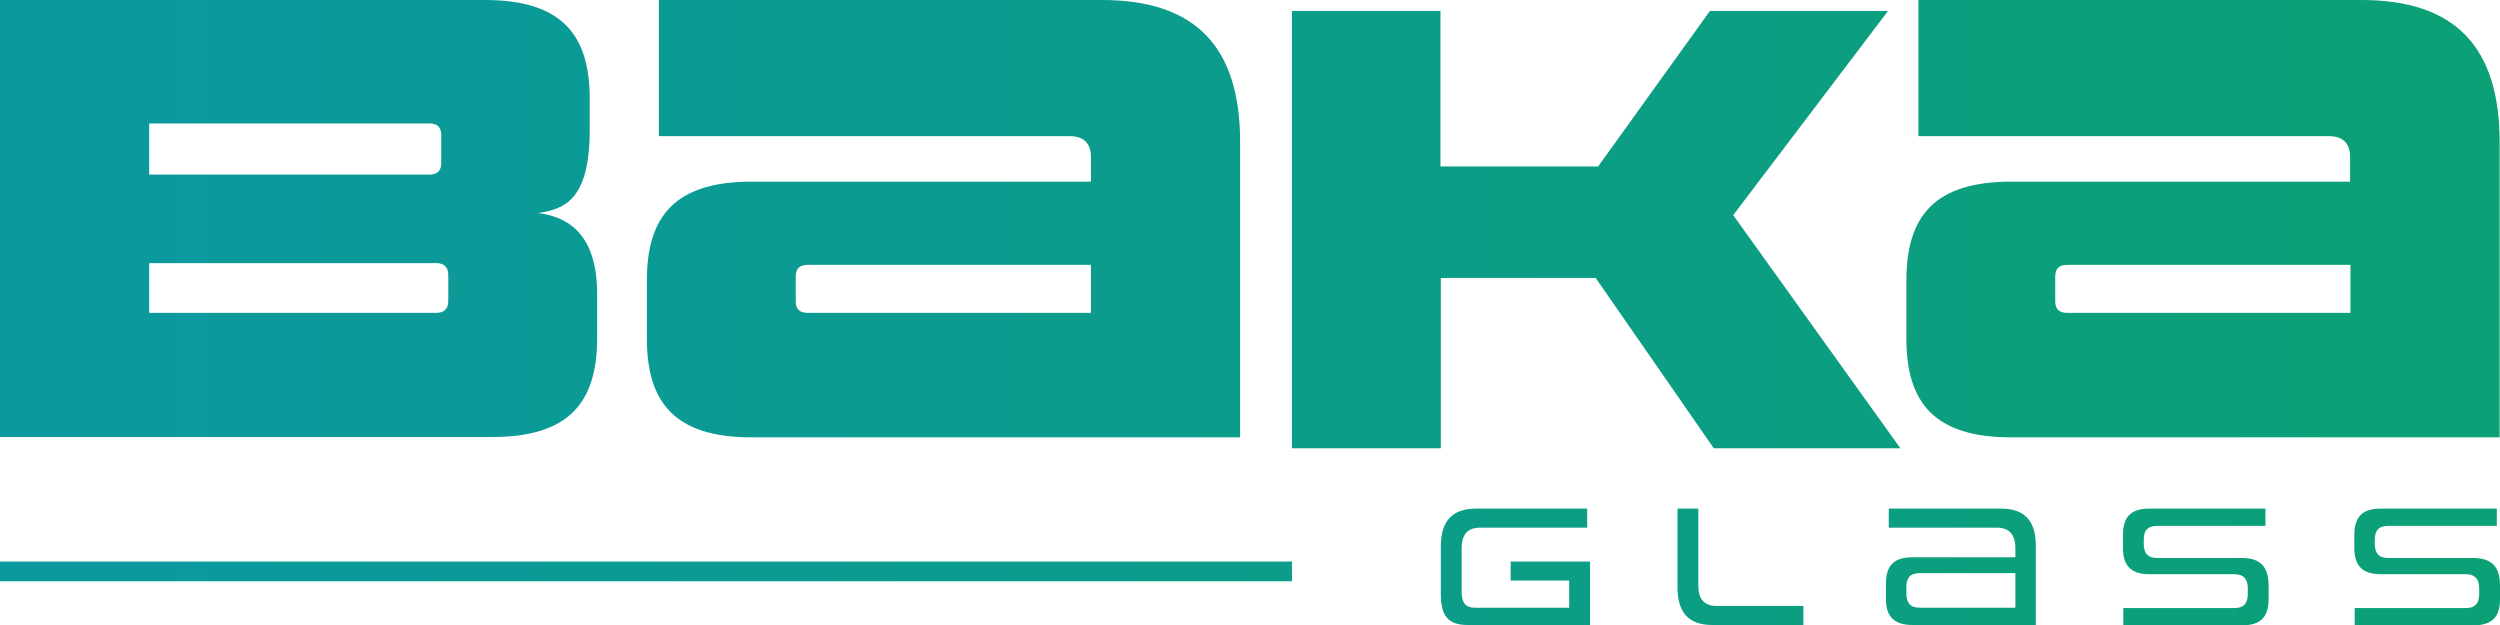 <?xml version="1.0" encoding="utf-8"?>
<svg xmlns="http://www.w3.org/2000/svg" xmlns:cc="http://creativecommons.org/ns#" xmlns:dc="http://purl.org/dc/elements/1.1/" xmlns:inkscape="http://www.inkscape.org/namespaces/inkscape" xmlns:rdf="http://www.w3.org/1999/02/22-rdf-syntax-ns#" xmlns:sodipodi="http://sodipodi.sourceforge.net/DTD/sodipodi-0.dtd" xmlns:svg="http://www.w3.org/2000/svg" xmlns:xlink="http://www.w3.org/1999/xlink" version="1.1" id="Laag_1" x="0px" y="0px" viewBox="0 0 708.8 177.3" style="enable-background:new 0 0 708.8 177.3;">
<style type="text/css">
	.st0{fill:url(#SVGID_1_);}
</style>

<g>
	<g>
		<linearGradient id="SVGID_1_" gradientUnits="userSpaceOnUse" x1="0" y1="88.65" x2="708.8" y2="88.65">
			<stop offset="0" style="stop-color:#0B99A0"/>
			<stop offset="1" style="stop-color:#0BA075"/>
		</linearGradient>
		<path class="st0" d="M570.2,124h138.5V40.3c0-26.9-12.5-40.3-39.2-40.3H543.9v38.6h116.4c4,0,6,2.1,6,5.9v7h-96.1&#xA;			c-21.8,0-29.7,9.9-29.7,28V96C540.5,114.1,548.4,124,570.2,124z M582.7,78.4c0-2.2,1.1-3.3,3.3-3.3h80.4v13.6H586&#xA;			c-2.2,0-3.3-1.1-3.3-3.3V78.4z M169.3,95.9V83.3c0-18.3-9.7-22-16.7-22.9c7.5-1.1,14.6-3.8,14.6-23.6V28c0-18.1-7.9-28-29.7-28H0&#xA;			v123.9h139.6C161.4,123.9,169.3,114,169.3,95.9z M42.3,35h79.5c2.2,0,3.3,1.1,3.3,3.3l0,7.9c0,2.2-1.1,3.3-3.3,3.3H42.3V35z&#xA;			 M123.8,88.7H42.3V74.6h81.5c2,0,3.3,1.1,3.3,3.3l0,7.5C127.1,87.6,125.8,88.7,123.8,88.7z M538.8,127.1L491.4,61l43.9-57.9h-50.5&#xA;			l-31.7,44.1h-44.7V3.1h-42.1v124h42.2V78.8h43.9l33.5,48.3H538.8z M213.1,124h138.5V40.3c0-26.9-12.5-40.3-39.2-40.3H186.8v38.6&#xA;			h116.5c4,0,6,2.1,6,5.9v7h-96.2c-21.8,0-29.7,9.9-29.7,28V96C183.4,114.1,191.3,124,213.1,124z M225.6,78.4c0-2.2,1.1-3.3,3.3-3.3&#xA;			h80.4v13.6h-80.4c-2.2,0-3.3-1.1-3.3-3.3V78.4z M481.5,165.9v-21.7h-5.9v22.3c0,7.2,3.2,10.7,9.9,10.7h25.8v-5.4h-24.6&#xA;			C483.1,171.8,481.5,169.8,481.5,165.9z M701.1,158.2h-24c-2.7,0-3.8-1.4-3.8-4V153c0-2.5,1-3.9,3.8-3.9h30.8v-4.9H675&#xA;			c-5.5,0-7.5,2.6-7.5,7.5v3.6c0,4.8,2,7.5,7.5,7.5h24.1c2.7,0,3.8,1.5,3.8,4v1.6c0,2.6-1.1,4-3.8,4h-31.5v4.9h33.6&#xA;			c5.6,0,7.6-2.6,7.6-7.5v-4C708.7,160.9,706.7,158.2,701.1,158.2z M428.3,164.6h16.6v7.7h-26.7c-2.7,0-3.8-1.4-3.8-4.6v-12.2&#xA;			c0-4,1.7-5.9,5.3-5.9H450v-5.4h-31.5c-6.8,0-10,3.6-10,10.7v13.6c0,6.1,2.1,8.7,7.6,8.7h34.7v-18h-22.5V164.6z M635.6,158.2h-24&#xA;			c-2.7,0-3.8-1.4-3.8-4V153c0-2.5,1-3.9,3.8-3.9h30.7v-4.9h-32.9c-5.5,0-7.5,2.6-7.5,7.5v3.6c0,4.8,2,7.5,7.5,7.5h24.1&#xA;			c2.7,0,3.8,1.5,3.8,4v1.6c0,2.6-1.1,4-3.8,4H602v4.9h33.6c5.6,0,7.6-2.6,7.6-7.5v-4C643.1,160.9,641.1,158.2,635.6,158.2z&#xA;			 M567.3,144.2L567.3,144.2l-31.8,0v5.4h30.6c3.6,0,5.3,2,5.3,5.9v2.5h-29.2c-5.5,0-7.5,2.6-7.5,7.5v4.2c0,4.8,2,7.5,7.5,7.5h35&#xA;			v-22.3C577.2,147.7,574.1,144.2,567.3,144.2z M571.4,172.3h-27.1c-2.7,0-3.8-1.4-3.8-4v-1.9c0-2.5,1-3.9,3.8-3.9h27.1V172.3z&#xA;			 M0,164.8h366.3v-5.6H0V164.8z"/>
	</g>
</g>
</svg>